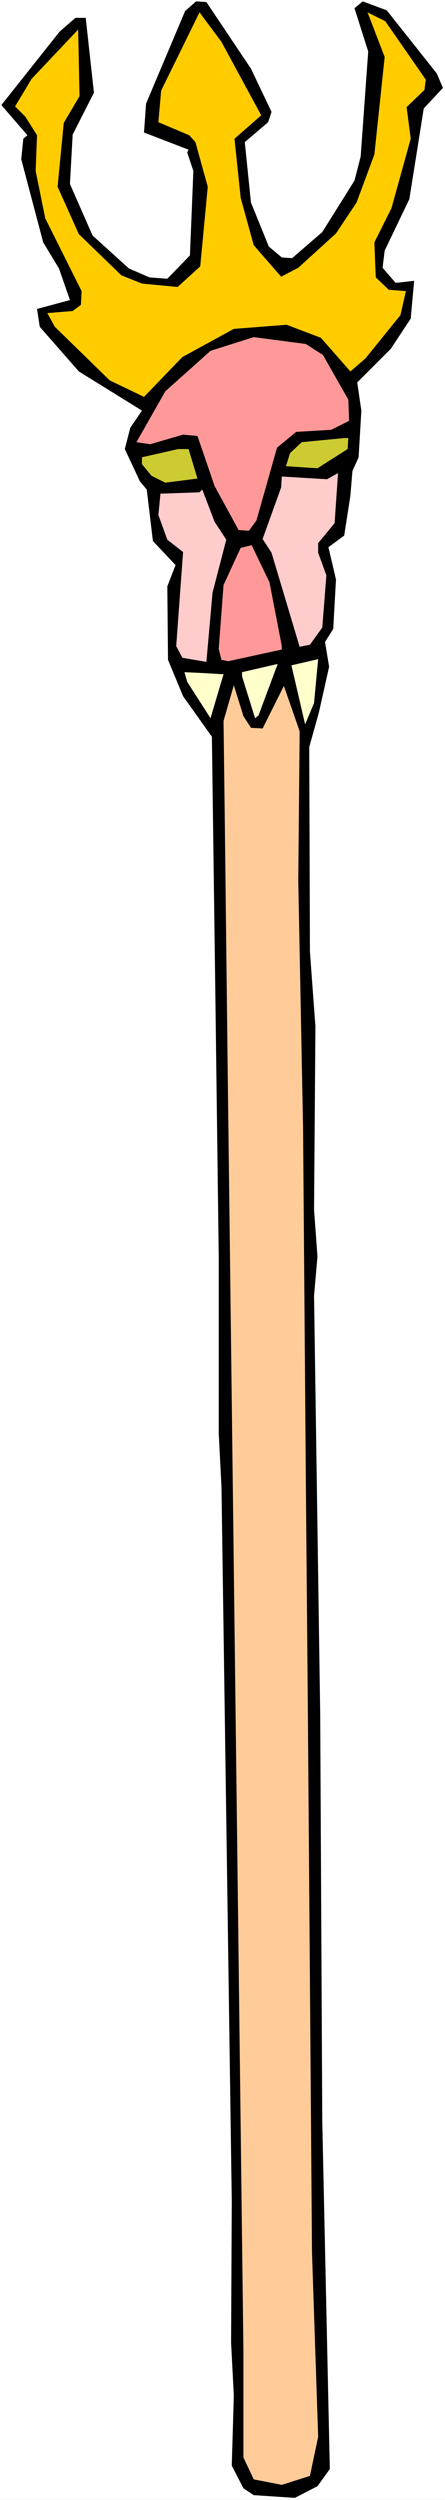 <?xml version="1.0" encoding="UTF-8" standalone="no"?>
<svg
   version="1.0"
   width="27.747mm"
   height="155.668mm"
   id="svg13"
   sodipodi:docname="Pitchfork 05.wmf"
   xmlns:inkscape="http://www.inkscape.org/namespaces/inkscape"
   xmlns:sodipodi="http://sodipodi.sourceforge.net/DTD/sodipodi-0.dtd"
   xmlns="http://www.w3.org/2000/svg"
   xmlns:svg="http://www.w3.org/2000/svg">
  <rect width="100%" height="100%" fill="#808080" stroke="none"/>
  <sodipodi:namedview
     id="namedview13"
     pagecolor="#ffffff"
     bordercolor="#000000"
     borderopacity="0.25"
     inkscape:showpageshadow="2"
     inkscape:pageopacity="0.0"
     inkscape:pagecheckerboard="0"
     inkscape:deskcolor="#d1d1d1"
     inkscape:document-units="mm" />
  <defs
     id="defs1">
    <pattern
       id="WMFhbasepattern"
       patternUnits="userSpaceOnUse"
       width="6"
       height="6"
       x="0"
       y="0" />
  </defs>
  <path
     style="fill:#ffffff;fill-opacity:1;fill-rule:evenodd;stroke:none"
     d="M 0,588.353 H 104.871 V 0 H 0 Z"
     id="path1" />
  <path
     style="fill:#000000;fill-opacity:1;fill-rule:evenodd;stroke:none"
     d="m 102.932,17.29 1.454,3.393 -4.524,4.848 -3.393,21.33 -5.817,12.119 -0.485,4.04 3.07,3.555 4.363,-0.485 -0.808,8.888 -4.686,7.11 -7.918,7.918 0.97,6.625 -0.646,10.988 -1.454,3.232 -0.485,5.817 -1.454,9.372 -3.717,2.747 1.777,7.595 -0.646,11.635 -1.939,3.07 0.97,5.817 -2.424,10.827 -2.262,8.08 0.162,48.154 1.293,17.613 -0.323,43.145 0.808,10.988 -0.808,9.211 1.454,98.732 0.485,95.662 1.777,81.765 -2.909,4.04 -5.332,2.747 -9.695,-0.646 -2.424,-1.616 -2.747,-5.333 0.485,-16.482 -0.646,-12.443 0.162,-33.288 -1.293,-89.845 -1.131,-78.21 -0.646,-12.604 v -41.529 l -0.808,-62.374 -0.808,-60.112 -6.787,-9.534 -3.555,-8.564 -0.162,-17.29 1.939,-5.009 -5.332,-5.656 -1.454,-12.119 -1.616,-1.939 -3.555,-7.595 1.293,-5.009 2.747,-4.04 L 18.583,87.421 9.372,76.917 8.726,72.716 16.482,70.615 13.897,63.182 10.18,57.042 5.009,37.489 5.494,32.641 6.464,31.833 0.323,24.723 14.058,7.433 17.775,4.201 h 2.424 l 1.939,17.613 -5.009,9.857 -0.646,11.635 5.332,12.119 8.564,7.756 4.848,2.101 4.201,0.323 5.332,-5.494 0.808,-19.876 -1.454,-4.363 0.323,-0.646 -10.503,-4.04 0.485,-6.787 9.211,-21.815 2.585,-2.262 2.424,0.162 10.503,15.674 4.848,10.18 -0.808,2.424 -5.494,4.686 1.454,14.22 4.201,10.342 3.07,2.585 2.424,0.162 7.11,-6.14 7.595,-12.119 1.454,-5.656 1.777,-24.723 -3.232,-10.18 1.939,-1.616 5.656,2.101 z"
     id="path2" />
  <path
     style="fill:#ffcc00;fill-opacity:1;fill-rule:evenodd;stroke:none"
     d="m 100.347,18.745 -0.323,2.424 -4.201,4.04 0.97,7.433 -4.524,16.321 -4.04,8.08 0.323,8.241 3.07,2.909 4.04,0.323 L 94.368,74.17 86.127,84.351 82.572,87.421 75.624,79.503 67.544,76.433 55.102,77.402 42.983,84.027 33.934,93.4 25.854,89.521 12.927,76.917 11.15,73.686 17.128,73.201 19.068,71.746 19.229,68.515 10.665,51.386 8.403,40.236 8.726,31.833 5.979,27.47 3.555,25.047 7.433,18.583 18.421,6.948 l 0.323,15.674 -3.717,6.302 -1.454,15.028 5.009,11.15 10.019,9.695 4.848,1.939 8.403,0.808 5.332,-4.848 1.777,-18.745 -2.909,-10.503 -1.454,-1.616 -7.272,-3.07 0.646,-7.433 9.049,-18.421 5.171,6.948 9.372,17.29 -6.302,5.494 1.454,13.897 3.07,11.15 6.464,7.433 4.04,-2.101 8.887,-8.08 4.848,-7.272 4.201,-11.311 2.424,-22.946 -4.04,-10.503 4.201,2.101 z"
     id="path3" />
  <path
     style="fill:#ff9999;fill-opacity:1;fill-rule:evenodd;stroke:none"
     d="m 76.108,83.543 5.979,10.503 0.162,4.363 v 0.646 l -4.201,2.101 -8.241,0.485 -4.524,3.717 -4.848,17.129 -1.777,2.424 -2.424,-0.162 -5.656,-10.342 -4.04,-11.796 -3.393,-0.323 -7.756,2.262 -3.232,-0.485 6.787,-11.958 10.665,-9.534 10.18,-3.232 12.281,1.616 z"
     id="path4" />
  <path
     style="fill:#cccc32;fill-opacity:1;fill-rule:evenodd;stroke:none"
     d="m 81.926,105.681 -7.11,4.525 -7.433,-0.485 0.97,-3.07 2.747,-2.585 10.019,-0.97 h 0.97 z"
     id="path5" />
  <path
     style="fill:#cccc32;fill-opacity:1;fill-rule:evenodd;stroke:none"
     d="m 46.538,112.629 -7.595,0.97 -3.232,-1.616 -2.262,-2.747 v -1.616 l 8.564,-1.939 h 2.424 z"
     id="path6" />
  <path
     style="fill:#ffcccc;fill-opacity:1;fill-rule:evenodd;stroke:none"
     d="m 74.977,127.819 v 2.262 l 1.939,5.333 -0.97,12.281 -2.909,4.04 -2.424,0.485 -6.625,-22.138 -2.101,-3.232 4.363,-12.119 0.162,-2.585 10.665,0.646 2.585,-1.454 -0.808,11.796 z"
     id="path7" />
  <path
     style="fill:#ffcccc;fill-opacity:1;fill-rule:evenodd;stroke:none"
     d="m 53.324,127.011 -3.232,12.443 -1.454,16.321 -5.656,-0.97 -1.454,-2.747 1.616,-22.138 -3.717,-2.909 -2.101,-5.817 0.485,-5.009 9.211,-0.323 0.646,-0.646 2.909,7.595 z"
     id="path8" />
  <path
     style="fill:#ff9999;fill-opacity:1;fill-rule:evenodd;stroke:none"
     d="m 66.413,152.057 v 0.808 l -12.604,2.747 -1.616,-0.323 -0.646,-2.585 1.131,-15.028 4.04,-8.726 2.585,-0.646 4.201,8.726 z"
     id="path9" />
  <path
     style="fill:#ffffcc;fill-opacity:1;fill-rule:evenodd;stroke:none"
     d="m 71.907,170.479 -3.232,-13.897 6.302,-1.454 -0.97,10.342 z"
     id="path10" />
  <path
     style="fill:#ffffcc;fill-opacity:1;fill-rule:evenodd;stroke:none"
     d="m 60.111,169.024 -3.07,-9.857 v -0.97 l 8.403,-1.939 -4.524,12.119 z"
     id="path11" />
  <path
     style="fill:#ffffcc;fill-opacity:1;fill-rule:evenodd;stroke:none"
     d="m 49.608,169.024 -5.494,-8.564 -0.646,-2.262 3.555,0.162 5.656,0.323 z"
     id="path12" />
  <path
     style="fill:#ffcc99;fill-opacity:1;fill-rule:evenodd;stroke:none"
     d="m 59.142,171.287 2.747,0.162 3.878,-7.756 1.131,-2.262 3.717,10.665 -0.323,35.065 1.131,58.334 0.646,82.088 0.485,55.426 0.97,127.011 1.454,43.468 -1.939,9.211 -6.625,2.101 -6.625,-1.293 -2.424,-5.171 v -25.047 l -3.717,-302.337 -0.646,-55.749 -0.323,-25.531 2.424,-8.403 2.262,7.272 z"
     id="path13" />
</svg>
